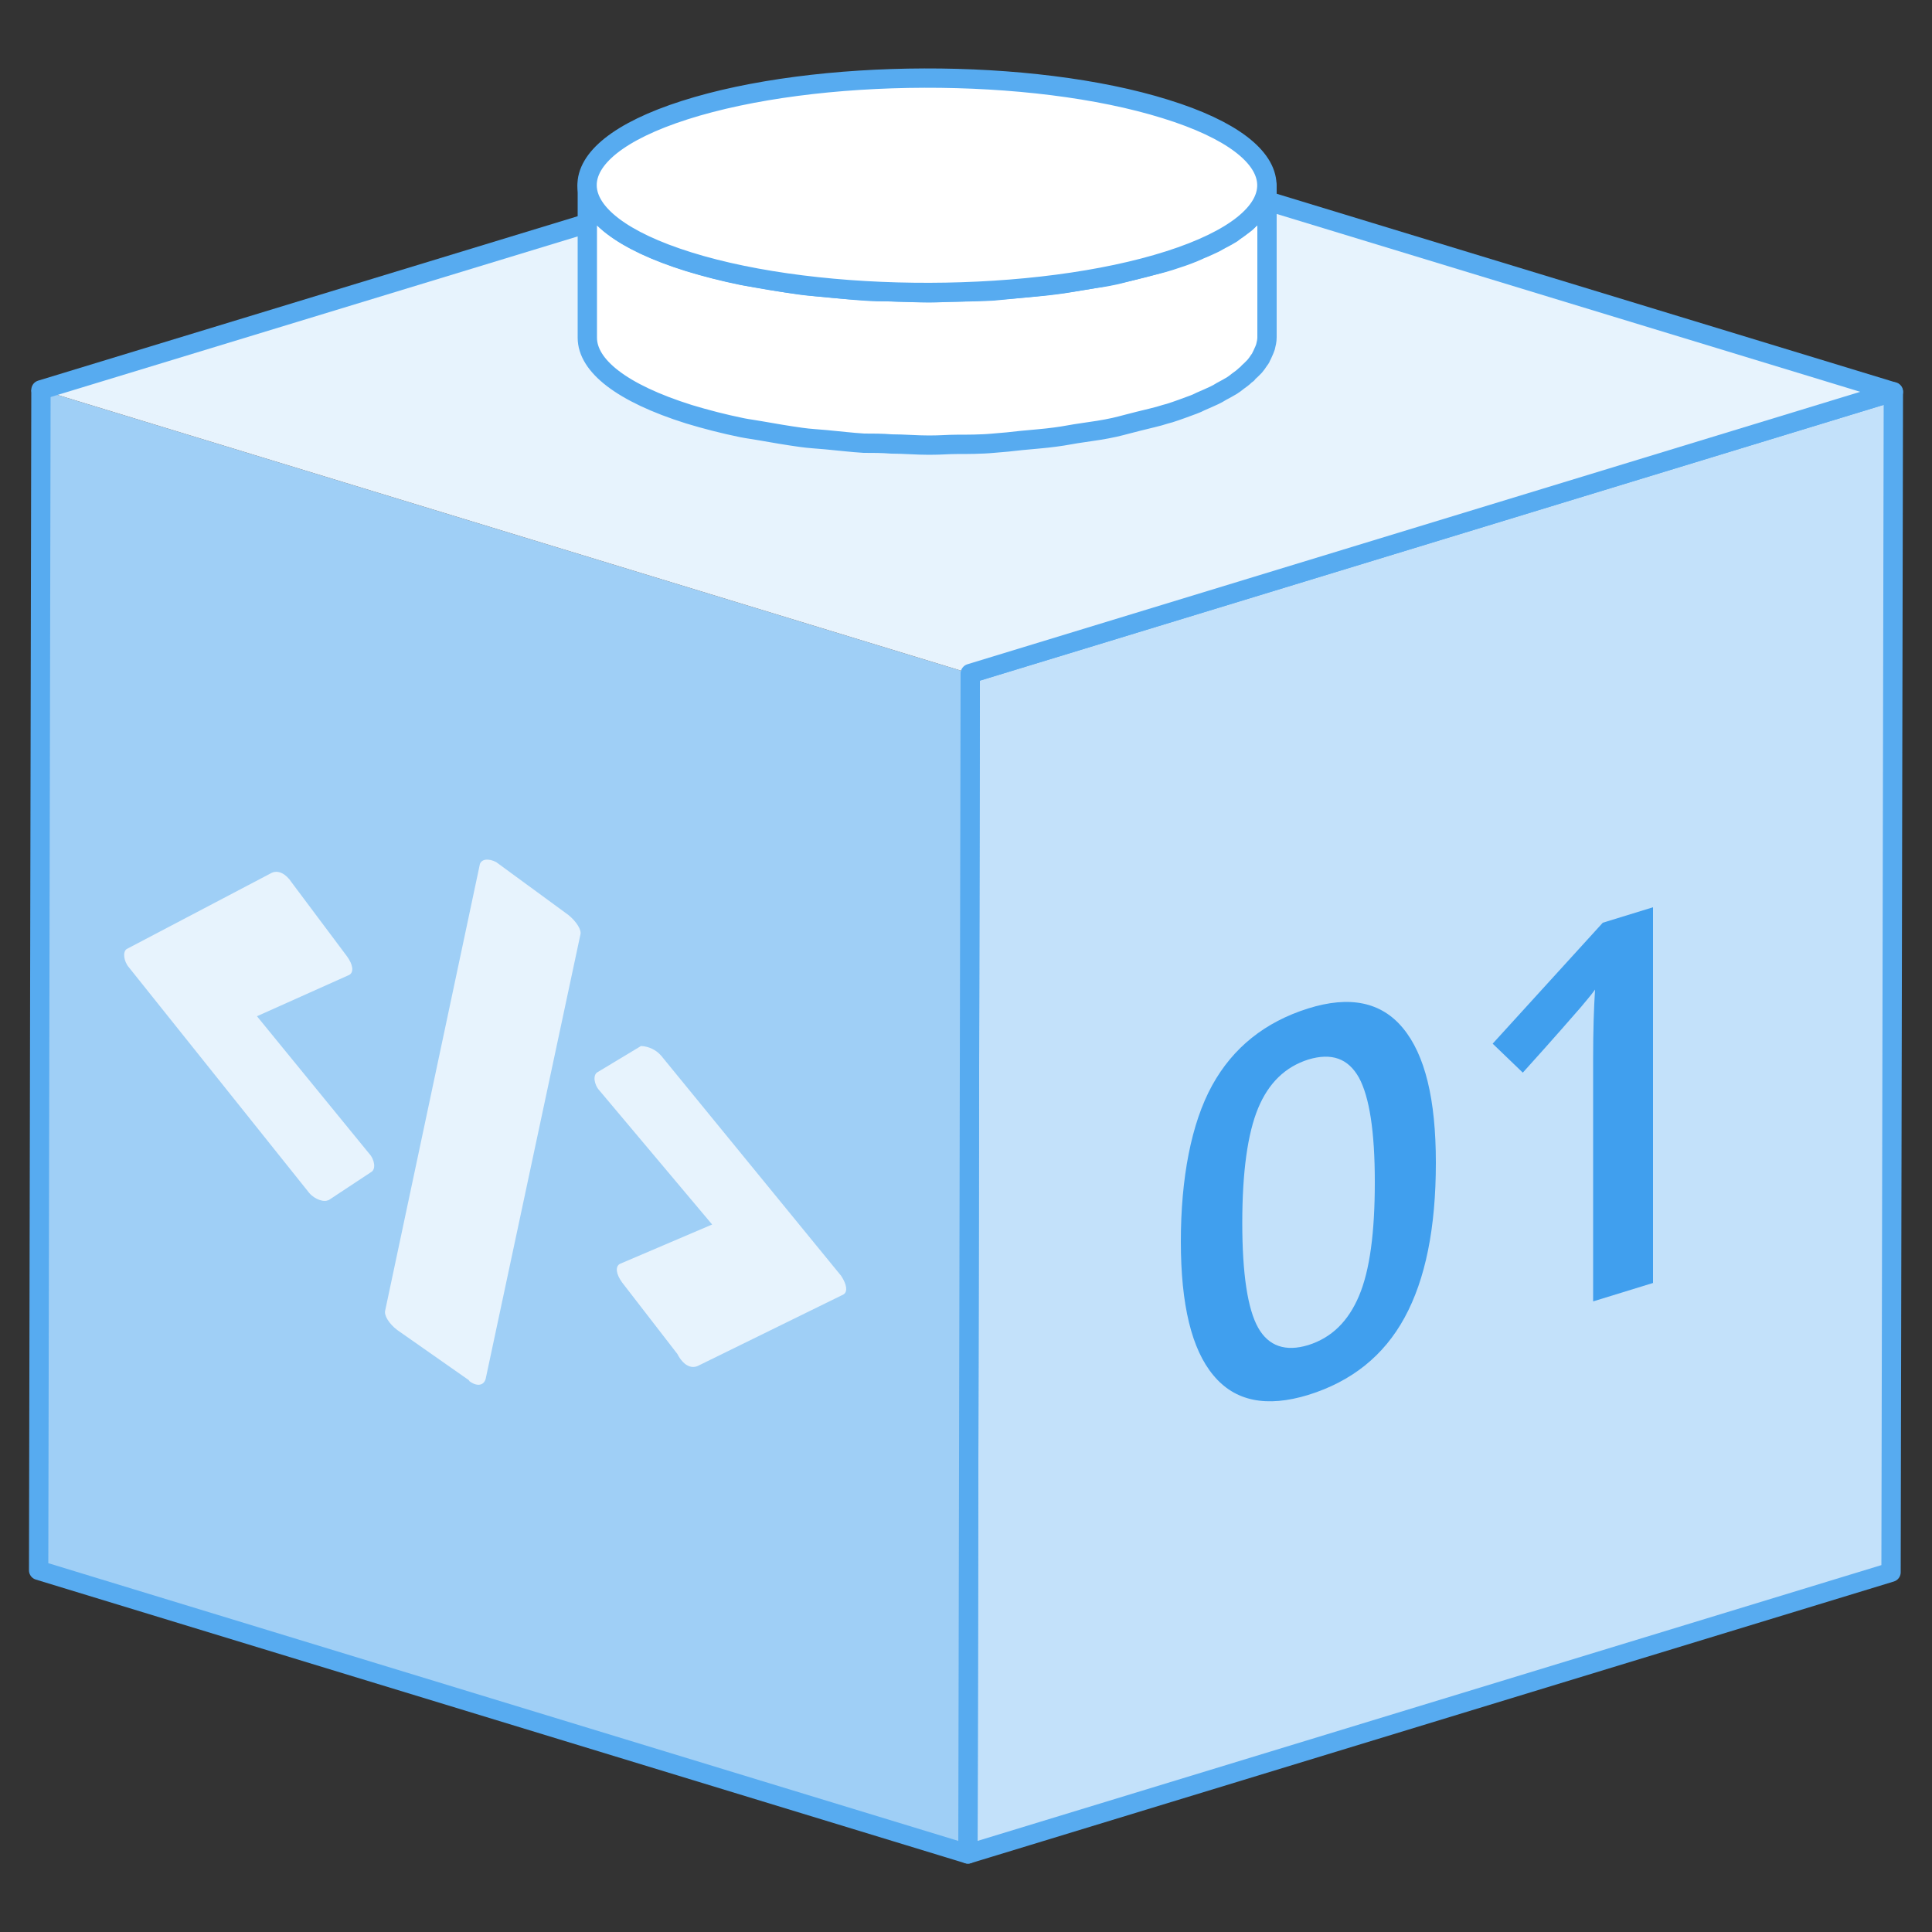 <?xml version="1.0" encoding="UTF-8"?>
<svg id="Layer_1" data-name="Layer 1" xmlns="http://www.w3.org/2000/svg" version="1.1" viewBox="0 0 500 500">
  <rect x="0" y="0" width="500" height="500" fill="#333333" stroke="none"/>
  <defs>
    <style>
      .cls-1 {
        fill: #409fee;
      }

      .cls-1, .cls-2 {
        stroke-width: 0px;
      }

      .cls-2, .cls-3 {
        fill: #e7f3fd;
      }

      .cls-3 {
        stroke-linecap: round;
      }

      .cls-3, .cls-4, .cls-5, .cls-6 {
        stroke: #57abf0;
        stroke-linejoin: round;
        stroke-width: 5px;
      }

      .cls-4 {
        fill: #fff;
      }

      .cls-7 {
        isolation: isolate;
      }

      .cls-5 {
        fill: #9fcff6;
      }

      .cls-6 {
        fill: #c3e1fa;
      }
    </style>
  </defs>
  <polygon class="cls-6" points="490 101.4 489.4 406.9 250.5 479.8 251.1 174.3 490 101.4"/>
  <polyline class="cls-5" points="251.1 174.3 250.5 479.8 10 406.4 10.6 100.9"/>
  <polyline class="cls-3" points="10.6 100.9 249.5 28.1 490 101.4 251.1 174.3"/>
  <path class="cls-4" d="M324.7,94.8c.4-.5.8-1,1.1-1.5.2-.3.5-.6.6-1,.3-.5.5-1.1.8-1.7.1-.3.2-.5.3-.8.2-.8.4-1.6.4-2.5v-39.3c0,.8-.1,1.7-.4,2.5-.1.3-.2.6-.3.8-.2.6-.5,1.1-.8,1.7-.2.3-.4.6-.6,1-.4.5-.7,1-1.1,1.5-.3.3-.6.7-1,1s-.9.9-1.4,1.3-1.3,1-2,1.5c-.5.3-1,.7-1.5,1.1-.8.5-1.7,1-2.7,1.5-.6.3-1.2.7-1.8,1-1.1.5-2.3,1.1-3.6,1.6-.6.3-1.1.5-1.8.8-1.9.8-4,1.5-6.2,2.2-2.5.8-5.3,1.4-8,2.1-2.1.5-4.1,1.1-6.3,1.6-2.6.6-5.5.9-8.3,1.4-2.3.4-4.5.8-6.9,1.1-2.9.4-5.9.6-8.9.9-2.4.2-4.8.5-7.2.7-3.1.2-6.4.2-9.6.3-2.4,0-4.8.2-7.1.2s-6.4-.2-9.7-.3c-2.4,0-4.7,0-7.1-.2-3.3-.2-6.6-.6-9.8-.9-2.1-.2-4.3-.3-6.4-.6-3.6-.5-7-1.1-10.5-1.7-1.6-.3-3.3-.5-4.8-.8-4.9-1-9.5-2.2-13.8-3.5-17.6-5.5-26.3-12.6-26.3-19.8v39.4c0,7.2,8.8,14.3,26.3,19.8,4.3,1.3,8.9,2.5,13.8,3.5,1.5.3,3.2.5,4.8.8,3.4.6,6.9,1.2,10.5,1.7,2.1.3,4.3.4,6.4.6,3.3.3,6.5.7,9.8.9,2.3,0,4.7,0,7.1.2,3.2,0,6.4.3,9.7.3s4.8-.2,7.2-.2,6.4,0,9.5-.3c2.5-.2,4.8-.4,7.2-.7,3-.3,6-.5,8.9-.9,2.4-.3,4.6-.8,6.9-1.1,2.8-.4,5.6-.8,8.3-1.4,2.2-.5,4.2-1.1,6.3-1.6,2.3-.6,4.8-1.1,6.9-1.8l1.1-.3c2.2-.7,4.3-1.5,6.2-2.2.6-.2,1.2-.5,1.8-.8,1.2-.5,2.5-1.1,3.6-1.6.6-.3,1.2-.6,1.8-1,.9-.5,1.9-1,2.7-1.5.5-.3,1-.7,1.5-1.1.7-.5,1.4-1,2-1.6.2-.2.5-.3.6-.5s.5-.5.8-.8.7-.7,1-1Z"/>
  <path class="cls-4" d="M301.6,28.2c34.6,10.7,35.1,28.3,1,39.2s-89.8,11.1-124.4.3-35.1-28.3-1-39.2,89.8-11.1,124.4-.3Z"/>
  <g class="cls-7">
    <path class="cls-1" d="M371.6,300.9c0,16.9-2.7,30.2-8.1,40.1s-13.7,16.5-24.9,20c-10.8,3.3-19,1.7-24.6-5.1-5.6-6.7-8.4-18.2-8.4-34.6s2.7-30.6,8.1-40.4,13.7-16.4,24.8-19.9c10.8-3.4,19-1.7,24.6,5.1,5.7,6.9,8.5,18.4,8.5,34.8ZM321.5,316.5c0,13.2,1.4,22.3,4.1,27.1s7.1,6.3,13,4.5c6-1.9,10.3-6.1,13.1-12.7,2.8-6.6,4.1-16.4,4.1-29.5s-1.4-22-4.1-27c-2.8-5-7.1-6.5-13.1-4.7-6,1.9-10.3,6.1-13,12.6s-4.1,16.4-4.1,29.7Z"/>
    <path class="cls-1" d="M427.9,332l-15.6,4.8v-62.7c0-7.5.2-13.5.5-18-1,1.4-2.3,2.9-3.8,4.7-1.5,1.7-6.4,7.4-14.9,16.8l-7.8-7.5,28.5-31.3,13-4v97.2h0Z"/>
  </g>
  <path class="cls-2" d="M121.5,357.3l-18.7-13.1c-2.1-1.6-3.5-3.8-3.1-5.1l24.5-115.5c.5-1.3,2.2-1.5,4.2-.5l18.7,13.7c2,1.6,3.5,3.9,3.1,5.1l-24.5,114.9c-.5,1.9-2.4,2.1-4.4.5ZM84.9,310.7l11.2-7.4c1.2-.7.9-3.2-.6-4.8l-29-35.5,23.9-10.7c1.2-.7,1-2.6-.6-4.8l-14.3-19.1c-1.5-2.3-3.5-3.3-5.2-2.5l-37.5,19.7c-1.1.7-.8,3.2.6,4.8l46.6,58.3c1.4,1.7,4,2.6,5.1,1.8l-.2.2ZM180.6,353.5l37.7-18.5c1.1-.7.9-2.5-.6-4.8l-46.6-57c-1.3-1.5-3.2-2.4-5.2-2.5l-11.3,6.8c-1.2.7-.9,3.2.6,4.8l29.1,34.6-23.9,10.2c-1.2.7-1,2.6.6,4.8l14.3,18.5c1.5,2.9,3.5,3.9,5.3,3.1h.1Z"/>
</svg>